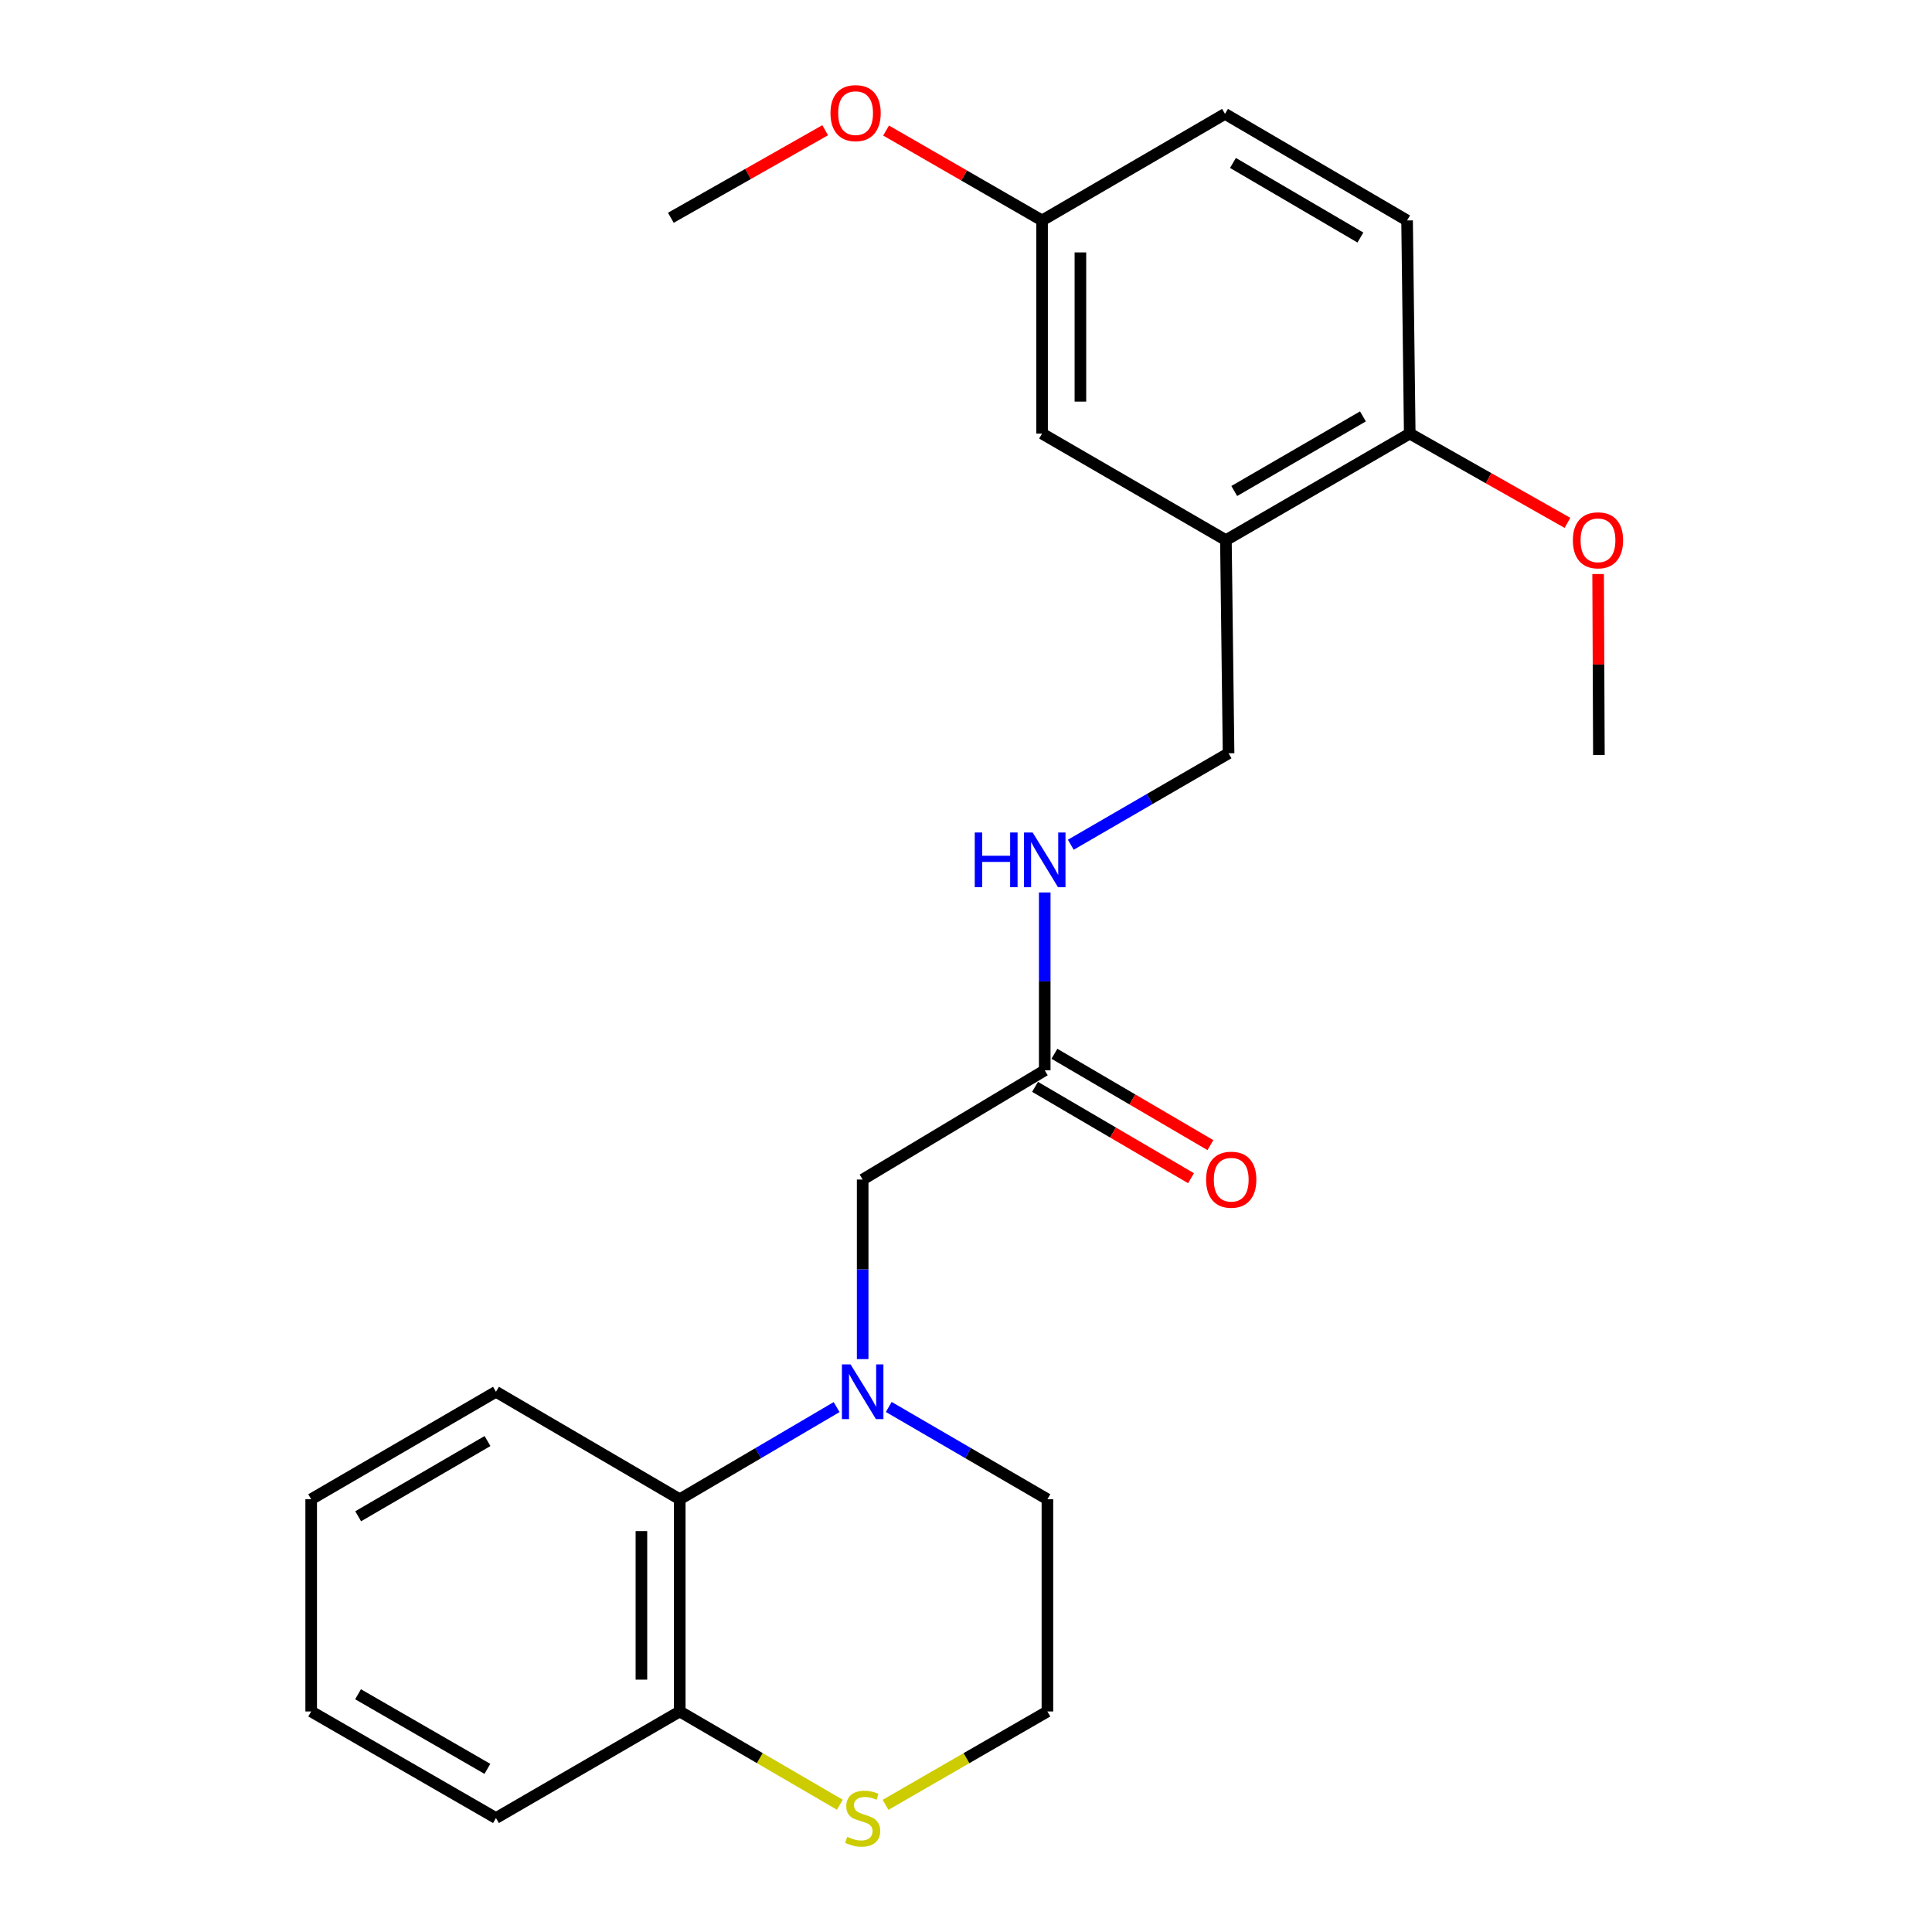 <?xml version='1.0' encoding='iso-8859-1'?>
<svg version='1.1' baseProfile='full'
              xmlns='http://www.w3.org/2000/svg'
                      xmlns:rdkit='http://www.rdkit.org/xml'
                      xmlns:xlink='http://www.w3.org/1999/xlink'
                  xml:space='preserve'
width='1000px' height='1000px' viewBox='0 0 1000 1000'>
<!-- END OF HEADER -->
<rect style='opacity:1.0;fill:#FFFFFF;stroke:none' width='1000' height='1000' x='0' y='0'> </rect>
<path class='bond-0' d='M 433.03,728.305 L 392.433,752.157' style='fill:none;fill-rule:evenodd;stroke:#0000FF;stroke-width:6px;stroke-linecap:butt;stroke-linejoin:miter;stroke-opacity:1' />
<path class='bond-0' d='M 392.433,752.157 L 351.837,776.01' style='fill:none;fill-rule:evenodd;stroke:#000000;stroke-width:6px;stroke-linecap:butt;stroke-linejoin:miter;stroke-opacity:1' />
<path class='bond-2' d='M 446.515,703.476 L 446.515,657.001' style='fill:none;fill-rule:evenodd;stroke:#0000FF;stroke-width:6px;stroke-linecap:butt;stroke-linejoin:miter;stroke-opacity:1' />
<path class='bond-2' d='M 446.515,657.001 L 446.515,610.527' style='fill:none;fill-rule:evenodd;stroke:#000000;stroke-width:6px;stroke-linecap:butt;stroke-linejoin:miter;stroke-opacity:1' />
<path class='bond-13' d='M 460.021,728.239 L 501.081,752.124' style='fill:none;fill-rule:evenodd;stroke:#0000FF;stroke-width:6px;stroke-linecap:butt;stroke-linejoin:miter;stroke-opacity:1' />
<path class='bond-13' d='M 501.081,752.124 L 542.141,776.01' style='fill:none;fill-rule:evenodd;stroke:#000000;stroke-width:6px;stroke-linecap:butt;stroke-linejoin:miter;stroke-opacity:1' />
<path class='bond-5' d='M 351.837,776.01 L 351.837,885.854' style='fill:none;fill-rule:evenodd;stroke:#000000;stroke-width:6px;stroke-linecap:butt;stroke-linejoin:miter;stroke-opacity:1' />
<path class='bond-5' d='M 331.997,792.486 L 331.997,869.377' style='fill:none;fill-rule:evenodd;stroke:#000000;stroke-width:6px;stroke-linecap:butt;stroke-linejoin:miter;stroke-opacity:1' />
<path class='bond-18' d='M 351.837,776.01 L 256.707,720.382' style='fill:none;fill-rule:evenodd;stroke:#000000;stroke-width:6px;stroke-linecap:butt;stroke-linejoin:miter;stroke-opacity:1' />
<path class='bond-1' d='M 634.527,279.583 L 635.904,389.901' style='fill:none;fill-rule:evenodd;stroke:#000000;stroke-width:6px;stroke-linecap:butt;stroke-linejoin:miter;stroke-opacity:1' />
<path class='bond-7' d='M 634.527,279.583 L 729.679,224.418' style='fill:none;fill-rule:evenodd;stroke:#000000;stroke-width:6px;stroke-linecap:butt;stroke-linejoin:miter;stroke-opacity:1' />
<path class='bond-7' d='M 638.849,254.145 L 705.455,215.529' style='fill:none;fill-rule:evenodd;stroke:#000000;stroke-width:6px;stroke-linecap:butt;stroke-linejoin:miter;stroke-opacity:1' />
<path class='bond-9' d='M 634.527,279.583 L 539.375,224.418' style='fill:none;fill-rule:evenodd;stroke:#000000;stroke-width:6px;stroke-linecap:butt;stroke-linejoin:miter;stroke-opacity:1' />
<path class='bond-3' d='M 446.515,610.527 L 540.752,553.995' style='fill:none;fill-rule:evenodd;stroke:#000000;stroke-width:6px;stroke-linecap:butt;stroke-linejoin:miter;stroke-opacity:1' />
<path class='bond-6' d='M 540.752,553.995 L 540.752,507.967' style='fill:none;fill-rule:evenodd;stroke:#000000;stroke-width:6px;stroke-linecap:butt;stroke-linejoin:miter;stroke-opacity:1' />
<path class='bond-6' d='M 540.752,507.967 L 540.752,461.938' style='fill:none;fill-rule:evenodd;stroke:#0000FF;stroke-width:6px;stroke-linecap:butt;stroke-linejoin:miter;stroke-opacity:1' />
<path class='bond-10' d='M 535.739,562.555 L 576.106,586.195' style='fill:none;fill-rule:evenodd;stroke:#000000;stroke-width:6px;stroke-linecap:butt;stroke-linejoin:miter;stroke-opacity:1' />
<path class='bond-10' d='M 576.106,586.195 L 616.473,609.835' style='fill:none;fill-rule:evenodd;stroke:#FF0000;stroke-width:6px;stroke-linecap:butt;stroke-linejoin:miter;stroke-opacity:1' />
<path class='bond-10' d='M 545.765,545.435 L 586.132,569.076' style='fill:none;fill-rule:evenodd;stroke:#000000;stroke-width:6px;stroke-linecap:butt;stroke-linejoin:miter;stroke-opacity:1' />
<path class='bond-10' d='M 586.132,569.076 L 626.498,592.716' style='fill:none;fill-rule:evenodd;stroke:#FF0000;stroke-width:6px;stroke-linecap:butt;stroke-linejoin:miter;stroke-opacity:1' />
<path class='bond-4' d='M 458.355,934.188 L 500.248,910.021' style='fill:none;fill-rule:evenodd;stroke:#CCCC00;stroke-width:6px;stroke-linecap:butt;stroke-linejoin:miter;stroke-opacity:1' />
<path class='bond-4' d='M 500.248,910.021 L 542.141,885.854' style='fill:none;fill-rule:evenodd;stroke:#000000;stroke-width:6px;stroke-linecap:butt;stroke-linejoin:miter;stroke-opacity:1' />
<path class='bond-24' d='M 434.696,934.132 L 393.266,909.993' style='fill:none;fill-rule:evenodd;stroke:#CCCC00;stroke-width:6px;stroke-linecap:butt;stroke-linejoin:miter;stroke-opacity:1' />
<path class='bond-24' d='M 393.266,909.993 L 351.837,885.854' style='fill:none;fill-rule:evenodd;stroke:#000000;stroke-width:6px;stroke-linecap:butt;stroke-linejoin:miter;stroke-opacity:1' />
<path class='bond-19' d='M 351.837,885.854 L 256.707,941.019' style='fill:none;fill-rule:evenodd;stroke:#000000;stroke-width:6px;stroke-linecap:butt;stroke-linejoin:miter;stroke-opacity:1' />
<path class='bond-8' d='M 554.242,437.236 L 595.073,413.568' style='fill:none;fill-rule:evenodd;stroke:#0000FF;stroke-width:6px;stroke-linecap:butt;stroke-linejoin:miter;stroke-opacity:1' />
<path class='bond-8' d='M 595.073,413.568 L 635.904,389.901' style='fill:none;fill-rule:evenodd;stroke:#000000;stroke-width:6px;stroke-linecap:butt;stroke-linejoin:miter;stroke-opacity:1' />
<path class='bond-11' d='M 729.679,224.418 L 728.301,114.1' style='fill:none;fill-rule:evenodd;stroke:#000000;stroke-width:6px;stroke-linecap:butt;stroke-linejoin:miter;stroke-opacity:1' />
<path class='bond-16' d='M 729.679,224.418 L 770.496,247.528' style='fill:none;fill-rule:evenodd;stroke:#000000;stroke-width:6px;stroke-linecap:butt;stroke-linejoin:miter;stroke-opacity:1' />
<path class='bond-16' d='M 770.496,247.528 L 811.313,270.638' style='fill:none;fill-rule:evenodd;stroke:#FF0000;stroke-width:6px;stroke-linecap:butt;stroke-linejoin:miter;stroke-opacity:1' />
<path class='bond-12' d='M 539.375,224.418 L 539.375,114.1' style='fill:none;fill-rule:evenodd;stroke:#000000;stroke-width:6px;stroke-linecap:butt;stroke-linejoin:miter;stroke-opacity:1' />
<path class='bond-12' d='M 559.214,207.87 L 559.214,130.648' style='fill:none;fill-rule:evenodd;stroke:#000000;stroke-width:6px;stroke-linecap:butt;stroke-linejoin:miter;stroke-opacity:1' />
<path class='bond-26' d='M 728.301,114.1 L 634.064,58.946' style='fill:none;fill-rule:evenodd;stroke:#000000;stroke-width:6px;stroke-linecap:butt;stroke-linejoin:miter;stroke-opacity:1' />
<path class='bond-26' d='M 704.144,122.949 L 638.178,84.342' style='fill:none;fill-rule:evenodd;stroke:#000000;stroke-width:6px;stroke-linecap:butt;stroke-linejoin:miter;stroke-opacity:1' />
<path class='bond-15' d='M 539.375,114.1 L 634.064,58.946' style='fill:none;fill-rule:evenodd;stroke:#000000;stroke-width:6px;stroke-linecap:butt;stroke-linejoin:miter;stroke-opacity:1' />
<path class='bond-17' d='M 539.375,114.1 L 499.008,90.835' style='fill:none;fill-rule:evenodd;stroke:#000000;stroke-width:6px;stroke-linecap:butt;stroke-linejoin:miter;stroke-opacity:1' />
<path class='bond-17' d='M 499.008,90.835 L 458.641,67.57' style='fill:none;fill-rule:evenodd;stroke:#FF0000;stroke-width:6px;stroke-linecap:butt;stroke-linejoin:miter;stroke-opacity:1' />
<path class='bond-14' d='M 542.141,776.01 L 542.141,885.854' style='fill:none;fill-rule:evenodd;stroke:#000000;stroke-width:6px;stroke-linecap:butt;stroke-linejoin:miter;stroke-opacity:1' />
<path class='bond-20' d='M 827.187,297.123 L 827.387,343.964' style='fill:none;fill-rule:evenodd;stroke:#FF0000;stroke-width:6px;stroke-linecap:butt;stroke-linejoin:miter;stroke-opacity:1' />
<path class='bond-20' d='M 827.387,343.964 L 827.586,390.805' style='fill:none;fill-rule:evenodd;stroke:#000000;stroke-width:6px;stroke-linecap:butt;stroke-linejoin:miter;stroke-opacity:1' />
<path class='bond-21' d='M 427.107,67.407 L 387.168,90.064' style='fill:none;fill-rule:evenodd;stroke:#FF0000;stroke-width:6px;stroke-linecap:butt;stroke-linejoin:miter;stroke-opacity:1' />
<path class='bond-21' d='M 387.168,90.064 L 347.23,112.722' style='fill:none;fill-rule:evenodd;stroke:#000000;stroke-width:6px;stroke-linecap:butt;stroke-linejoin:miter;stroke-opacity:1' />
<path class='bond-22' d='M 256.707,720.382 L 161.07,776.01' style='fill:none;fill-rule:evenodd;stroke:#000000;stroke-width:6px;stroke-linecap:butt;stroke-linejoin:miter;stroke-opacity:1' />
<path class='bond-22' d='M 252.336,745.876 L 185.39,784.815' style='fill:none;fill-rule:evenodd;stroke:#000000;stroke-width:6px;stroke-linecap:butt;stroke-linejoin:miter;stroke-opacity:1' />
<path class='bond-25' d='M 256.707,941.019 L 161.07,885.854' style='fill:none;fill-rule:evenodd;stroke:#000000;stroke-width:6px;stroke-linecap:butt;stroke-linejoin:miter;stroke-opacity:1' />
<path class='bond-25' d='M 252.274,915.558 L 185.328,876.943' style='fill:none;fill-rule:evenodd;stroke:#000000;stroke-width:6px;stroke-linecap:butt;stroke-linejoin:miter;stroke-opacity:1' />
<path class='bond-23' d='M 161.07,776.01 L 161.07,885.854' style='fill:none;fill-rule:evenodd;stroke:#000000;stroke-width:6px;stroke-linecap:butt;stroke-linejoin:miter;stroke-opacity:1' />
<path  class='atom-0' d='M 440.255 706.222
L 449.535 721.222
Q 450.455 722.702, 451.935 725.382
Q 453.415 728.062, 453.495 728.222
L 453.495 706.222
L 457.255 706.222
L 457.255 734.542
L 453.375 734.542
L 443.415 718.142
Q 442.255 716.222, 441.015 714.022
Q 439.815 711.822, 439.455 711.142
L 439.455 734.542
L 435.775 734.542
L 435.775 706.222
L 440.255 706.222
' fill='#0000FF'/>
<path  class='atom-5' d='M 438.515 950.739
Q 438.835 950.859, 440.155 951.419
Q 441.475 951.979, 442.915 952.339
Q 444.395 952.659, 445.835 952.659
Q 448.515 952.659, 450.075 951.379
Q 451.635 950.059, 451.635 947.779
Q 451.635 946.219, 450.835 945.259
Q 450.075 944.299, 448.875 943.779
Q 447.675 943.259, 445.675 942.659
Q 443.155 941.899, 441.635 941.179
Q 440.155 940.459, 439.075 938.939
Q 438.035 937.419, 438.035 934.859
Q 438.035 931.299, 440.435 929.099
Q 442.875 926.899, 447.675 926.899
Q 450.955 926.899, 454.675 928.459
L 453.755 931.539
Q 450.355 930.139, 447.795 930.139
Q 445.035 930.139, 443.515 931.299
Q 441.995 932.419, 442.035 934.379
Q 442.035 935.899, 442.795 936.819
Q 443.595 937.739, 444.715 938.259
Q 445.875 938.779, 447.795 939.379
Q 450.355 940.179, 451.875 940.979
Q 453.395 941.779, 454.475 943.419
Q 455.595 945.019, 455.595 947.779
Q 455.595 951.699, 452.955 953.819
Q 450.355 955.899, 445.995 955.899
Q 443.475 955.899, 441.555 955.339
Q 439.675 954.819, 437.435 953.899
L 438.515 950.739
' fill='#CCCC00'/>
<path  class='atom-7' d='M 504.532 430.895
L 508.372 430.895
L 508.372 442.935
L 522.852 442.935
L 522.852 430.895
L 526.692 430.895
L 526.692 459.215
L 522.852 459.215
L 522.852 446.135
L 508.372 446.135
L 508.372 459.215
L 504.532 459.215
L 504.532 430.895
' fill='#0000FF'/>
<path  class='atom-7' d='M 534.492 430.895
L 543.772 445.895
Q 544.692 447.375, 546.172 450.055
Q 547.652 452.735, 547.732 452.895
L 547.732 430.895
L 551.492 430.895
L 551.492 459.215
L 547.612 459.215
L 537.652 442.815
Q 536.492 440.895, 535.252 438.695
Q 534.052 436.495, 533.692 435.815
L 533.692 459.215
L 530.012 459.215
L 530.012 430.895
L 534.492 430.895
' fill='#0000FF'/>
<path  class='atom-11' d='M 624.282 610.607
Q 624.282 603.807, 627.642 600.007
Q 631.002 596.207, 637.282 596.207
Q 643.562 596.207, 646.922 600.007
Q 650.282 603.807, 650.282 610.607
Q 650.282 617.487, 646.882 621.407
Q 643.482 625.287, 637.282 625.287
Q 631.042 625.287, 627.642 621.407
Q 624.282 617.527, 624.282 610.607
M 637.282 622.087
Q 641.602 622.087, 643.922 619.207
Q 646.282 616.287, 646.282 610.607
Q 646.282 605.047, 643.922 602.247
Q 641.602 599.407, 637.282 599.407
Q 632.962 599.407, 630.602 602.207
Q 628.282 605.007, 628.282 610.607
Q 628.282 616.327, 630.602 619.207
Q 632.962 622.087, 637.282 622.087
' fill='#FF0000'/>
<path  class='atom-17' d='M 814.112 279.663
Q 814.112 272.863, 817.472 269.063
Q 820.832 265.263, 827.112 265.263
Q 833.392 265.263, 836.752 269.063
Q 840.112 272.863, 840.112 279.663
Q 840.112 286.543, 836.712 290.463
Q 833.312 294.343, 827.112 294.343
Q 820.872 294.343, 817.472 290.463
Q 814.112 286.583, 814.112 279.663
M 827.112 291.143
Q 831.432 291.143, 833.752 288.263
Q 836.112 285.343, 836.112 279.663
Q 836.112 274.103, 833.752 271.303
Q 831.432 268.463, 827.112 268.463
Q 822.792 268.463, 820.432 271.263
Q 818.112 274.063, 818.112 279.663
Q 818.112 285.383, 820.432 288.263
Q 822.792 291.143, 827.112 291.143
' fill='#FF0000'/>
<path  class='atom-18' d='M 429.856 58.552
Q 429.856 51.752, 433.216 47.952
Q 436.576 44.152, 442.856 44.152
Q 449.136 44.152, 452.496 47.952
Q 455.856 51.752, 455.856 58.552
Q 455.856 65.432, 452.456 69.352
Q 449.056 73.232, 442.856 73.232
Q 436.616 73.232, 433.216 69.352
Q 429.856 65.472, 429.856 58.552
M 442.856 70.032
Q 447.176 70.032, 449.496 67.152
Q 451.856 64.232, 451.856 58.552
Q 451.856 52.992, 449.496 50.192
Q 447.176 47.352, 442.856 47.352
Q 438.536 47.352, 436.176 50.152
Q 433.856 52.952, 433.856 58.552
Q 433.856 64.272, 436.176 67.152
Q 438.536 70.032, 442.856 70.032
' fill='#FF0000'/>
</svg>
